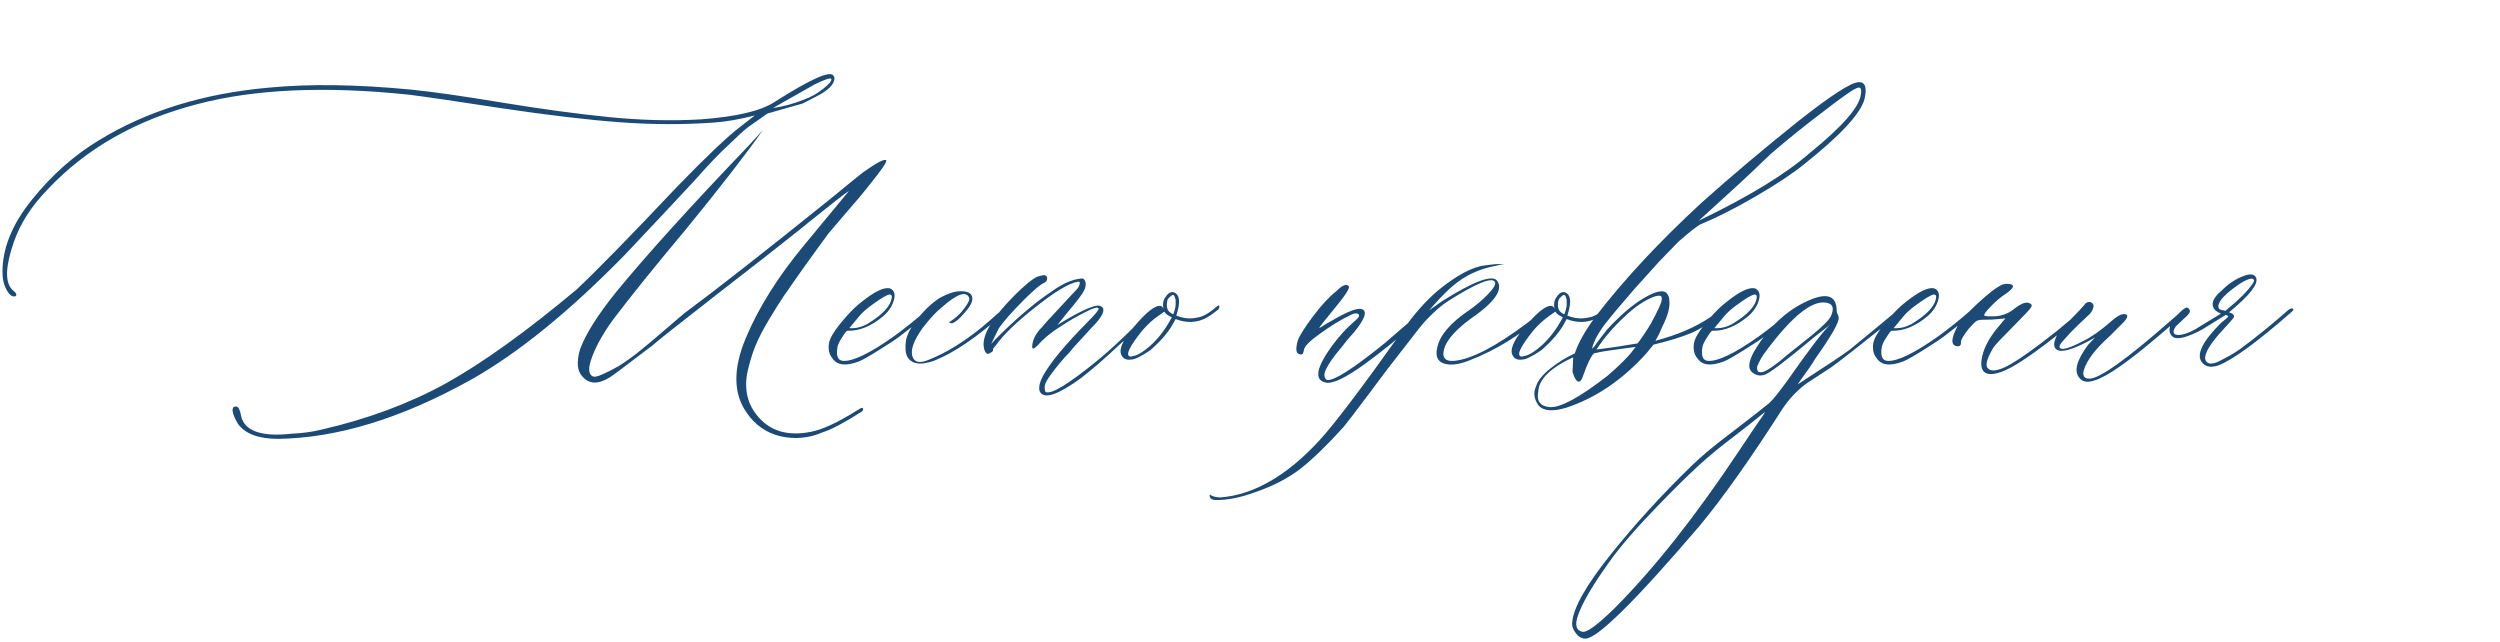 <?xml version="1.0" encoding="UTF-8"?> <svg xmlns="http://www.w3.org/2000/svg" width="362" height="93" viewBox="0 0 362 93" fill="none"><path d="M40.297 63.547C37.422 63.547 35.469 62.812 34.438 61.344C34.375 61.219 34.281 61.047 34.156 60.828C34.031 60.609 33.922 60.359 33.828 60.078C33.703 59.766 33.656 59.484 33.688 59.234C33.719 58.984 33.875 58.859 34.156 58.859C34.344 58.859 34.5 58.984 34.625 59.234C34.75 59.484 34.844 59.797 34.906 60.172C34.969 60.516 35.031 60.719 35.094 60.781C35.406 61.562 36.078 62.141 37.109 62.516C38.391 62.953 40.094 63.047 42.219 62.797C43.75 62.734 45.156 62.547 46.438 62.234C53.156 60.703 59.188 58.469 64.531 55.531C69.875 52.562 76.188 48.031 83.469 41.938C86.344 39.25 91.219 34.266 98.094 26.984C102.375 22.578 105.406 19.703 107.188 18.359L109.297 16.719C107.109 17.281 105.125 17.625 103.344 17.75C98.938 18.062 94.406 18.047 89.75 17.703C85.125 17.359 79.453 16.688 72.734 15.688C66.016 14.656 61.531 14 59.281 13.719C47.125 12.438 36.891 12.891 28.578 15.078C19.672 17.391 12.438 21.516 6.875 27.453C4.562 29.828 2.938 32.359 2 35.047C0.781 38.578 0.703 40.875 1.766 41.938C2.391 42.438 2.531 42.766 2.188 42.922C2.125 42.922 2.062 42.922 2 42.922C1.812 42.922 1.625 42.828 1.438 42.641C1.219 42.453 0.984 42.078 0.734 41.516C0.484 40.922 0.359 40.203 0.359 39.359C0.359 35.891 1.797 32.391 4.672 28.859C7.547 25.297 10.781 22.438 14.375 20.281C21.281 16.062 29.469 13.531 38.938 12.688C44.812 12.125 51.656 12.219 59.469 12.969C62.594 13.281 66.984 13.906 72.641 14.844C78.328 15.781 83.5 16.484 88.156 16.953C92.844 17.422 97.297 17.531 101.516 17.281C106.578 16.906 110.109 16.078 112.109 14.797C117.547 11.328 120.422 10.078 120.734 11.047C120.797 11.109 120.828 11.203 120.828 11.328C120.828 12.047 120.219 12.781 119 13.531C118.812 13.656 117.891 14.141 116.234 14.984L111.125 16.438L108.266 18.453C107.641 18.953 106.734 19.781 105.547 20.938C104.328 22.031 102.641 23.797 100.484 26.234C99.703 27.078 98.156 28.734 95.844 31.203C93.562 33.641 91.781 35.531 90.5 36.875C82.438 45.125 74.984 51.172 68.141 55.016C58.141 60.578 48.859 63.422 40.297 63.547ZM111.922 15.641C113.328 15.453 114.828 15.047 116.422 14.422C117.453 14.047 118.391 13.516 119.234 12.828C120.109 12.141 120.484 11.672 120.359 11.422C120.234 11.234 119.438 11.5 117.969 12.219L111.922 15.641ZM119.094 62.609C117.125 63.453 115.094 63.641 113 63.172C110.938 62.672 109.297 61.516 108.078 59.703C106.172 56.953 106.141 53.375 107.984 48.969C109.828 44.562 112.641 40.078 116.422 35.516L122.938 27.641C122.5 27.891 120.516 29.438 116.984 32.281L115.953 33.125C113.141 35.375 109.047 38.578 103.672 42.734C98.328 46.891 95.25 49.328 94.438 50.047C90.594 52.984 88.547 54.516 88.297 54.641C86.641 55.672 85.328 55.641 84.359 54.547C83.578 53.766 83.453 52.453 83.984 50.609C84.766 48.422 86.516 45.641 89.234 42.266C93.641 36.891 100.078 29.781 108.547 20.938L110.469 18.828C108.156 22.141 104.438 26.938 99.312 33.219C94.906 38.469 91.391 42.828 88.766 46.297C88.047 47.266 87.344 48.375 86.656 49.625C85.125 52.625 84.906 54.266 86 54.547C86.438 54.609 87.641 54.094 89.609 53C90.828 52.219 91.922 51.422 92.891 50.609C93.453 50.172 94.422 49.359 95.797 48.172C97.203 46.984 98.281 46.062 99.031 45.406C103.719 41.938 110.859 36.344 120.453 28.625C123.266 26.312 124.766 25.094 124.953 24.969C127.016 23.5 128.141 22.922 128.328 23.234C128.453 23.422 127.688 24.547 126.031 26.609C125.469 27.328 124.844 28.094 124.156 28.906C123.469 29.688 122.703 30.578 121.859 31.578C121.047 32.547 120.422 33.281 119.984 33.781C119.734 34.094 118.453 35.859 116.141 39.078C116.016 39.266 115.609 39.844 114.922 40.812C114.266 41.781 113.828 42.406 113.609 42.688C113.422 42.969 113.047 43.547 112.484 44.422C111.953 45.266 111.562 45.906 111.312 46.344C111.062 46.75 110.719 47.359 110.281 48.172C109.875 48.953 109.562 49.625 109.344 50.188C109.125 50.719 108.906 51.359 108.688 52.109C108.469 52.828 108.297 53.516 108.172 54.172C107.734 56.797 108.406 59 110.188 60.781C111.969 62.562 114.391 63.141 117.453 62.516C119.109 62.203 121.328 61.172 124.109 59.422C124.484 59.172 124.734 59.047 124.859 59.047C124.984 59.109 125.016 59.234 124.953 59.422L124.766 59.609C122.328 61.172 120.438 62.172 119.094 62.609ZM124.344 52.344C122.438 53.062 121.156 52.891 120.5 51.828C120.062 51.328 119.906 50.625 120.031 49.719C120.156 49 120.703 48.047 121.672 46.859L122.422 45.969C123.266 45 124.062 44.234 124.812 43.672C126.656 42.203 128 41.562 128.844 41.75C129.469 42 129.672 42.547 129.453 43.391C129.234 44.234 128.75 45 128 45.688C126.219 47.219 124.453 47.953 122.703 47.891C122.578 47.891 122.328 48.203 121.953 48.828C121.547 49.422 121.312 49.922 121.25 50.328C121.062 51.547 121.328 52.188 122.047 52.25C123.453 52.375 125.922 51.188 129.453 48.688C131.047 47.531 132.641 46.25 134.234 44.844C134.609 44.531 134.859 44.469 134.984 44.656C134.984 44.781 134.766 45.062 134.328 45.5C133.609 46.125 132.266 47.188 130.297 48.688C129.734 49.125 128.719 49.797 127.25 50.703C125.812 51.609 124.844 52.156 124.344 52.344ZM122.984 47.516C123.828 47.578 124.672 47.391 125.516 46.953C127.766 45.609 128.969 44.328 129.125 43.109C129.188 42.797 129.062 42.641 128.75 42.641C128.312 42.766 127.594 43.188 126.594 43.906C125.594 44.594 124.844 45.25 124.344 45.875L122.984 47.516ZM135.219 52.25C133.156 52.969 131.844 52.703 131.281 51.453C131.094 50.953 131.062 50.219 131.188 49.25C131.375 48.406 131.828 47.516 132.547 46.578C133.578 45.172 134.719 44.047 135.969 43.203C137.25 42.484 138.312 42.141 139.156 42.172C140.062 42.172 140.594 42.422 140.75 42.922C140.906 43.422 140.672 44.062 140.047 44.844C139.547 45.469 139.078 45.969 138.641 46.344C138.203 46.688 137.906 46.844 137.75 46.812C137.594 46.781 137.484 46.734 137.422 46.672C138.328 46.109 139.062 45.438 139.625 44.656C140.219 43.875 140.453 43.359 140.328 43.109C139.891 42.078 138.547 42.562 136.297 44.562C135.578 45.125 134.672 46.109 133.578 47.516C132.234 49.422 131.766 50.828 132.172 51.734C132.484 52.516 133.281 52.625 134.562 52.062C137 51.094 139.562 49.516 142.25 47.328C142.562 47.078 143.516 46.25 145.109 44.844C145.359 44.594 145.547 44.594 145.672 44.844C145.672 44.969 145.578 45.125 145.391 45.312C141.547 48.781 138.156 51.094 135.219 52.25ZM150.594 56.75C150.344 56.25 150.484 55.484 151.016 54.453C152.047 52.547 154.219 49.922 157.531 46.578C158.625 45.484 159.141 44.844 159.078 44.656C158.953 44.406 158.297 44.594 157.109 45.219C155.922 45.812 154.812 46.453 153.781 47.141C152.375 47.984 151.188 48.953 150.219 50.047C149.656 50.609 149.406 50.609 149.469 50.047C149.531 49.141 150.016 48.234 150.922 47.328C151.109 47.078 151.641 46.484 152.516 45.547C153.422 44.578 154.234 43.703 154.953 42.922C155.703 42.141 156.109 41.688 156.172 41.562C156.297 41.312 156.359 41.109 156.359 40.953C156.359 40.797 156.234 40.75 155.984 40.812C154.703 41.062 152.688 42.281 149.938 44.469C147.188 46.625 145.266 48.484 144.172 50.047C143.859 50.359 143.734 50.578 143.797 50.703C143.797 50.828 143.672 50.953 143.422 51.078C143.172 51.266 142.969 51.281 142.812 51.125C142.625 50.969 142.5 50.641 142.438 50.141C142.25 48.422 143.719 45.984 146.844 42.828C148.375 41.297 149.5 40.375 150.219 40.062C150.594 39.938 150.922 39.859 151.203 39.828C151.516 39.891 151.656 40.078 151.625 40.391C151.594 40.672 151.422 40.875 151.109 41C150.672 41.188 149.797 41.922 148.484 43.203C146.578 45.109 145.297 46.547 144.641 47.516L143.516 49.812C143.891 49.375 144.375 48.875 144.969 48.312C147.656 45.688 150.109 43.641 152.328 42.172C153.859 41.078 155.234 40.469 156.453 40.344C156.766 40.281 156.969 40.359 157.062 40.578C157.188 40.797 157.234 41.047 157.203 41.328C157.172 41.609 157.094 41.859 156.969 42.078C156.781 42.516 155.938 43.625 154.438 45.406L153.125 47.047C156.781 44.797 158.891 43.906 159.453 44.375C159.578 44.438 159.672 44.531 159.734 44.656C159.922 45.219 159.375 46.141 158.094 47.422L155.516 50.234L154.812 51.078C154.312 51.578 153.875 52.062 153.5 52.531C153.125 52.969 152.672 53.547 152.141 54.266C151.641 54.953 151.359 55.469 151.297 55.812C151.234 56.125 151.266 56.438 151.391 56.75C152.172 57.188 154.734 55.625 159.078 52.062C160.422 50.969 162.234 49.297 164.516 47.047L166.953 44.844C167.078 44.719 167.172 44.656 167.234 44.656C167.422 44.656 167.516 44.719 167.516 44.844C167.578 44.906 167.547 45 167.422 45.125C167.047 45.438 166.266 46.141 165.078 47.234C163.891 48.328 162.969 49.156 162.312 49.719C160.125 51.781 158.203 53.453 156.547 54.734C153.203 57.172 151.219 57.844 150.594 56.75ZM176.188 44.375C176.438 44.188 176.562 44.188 176.562 44.375C176.562 44.562 176.5 44.719 176.375 44.844C175.656 45.406 175.125 45.781 174.781 45.969C173.375 46.75 171.859 46.828 170.234 46.203C169.859 46.922 169.484 47.531 169.109 48.031C168.547 48.812 167.703 49.703 166.578 50.703C165.234 51.609 164.312 52.062 163.812 52.062C162.969 52.188 162.453 51.859 162.266 51.078C162.141 50.172 162.875 48.812 164.469 47C166.031 45.188 167.188 44.281 167.938 44.281C168.188 44.281 168.375 44.438 168.5 44.75C168.438 44.625 168.406 44.406 168.406 44.094C168.406 43.656 168.547 43.266 168.828 42.922C169.266 42.297 169.734 42.141 170.234 42.453C170.859 42.891 170.891 43.969 170.328 45.688C171.359 46.125 172.391 46.219 173.422 45.969C174.172 45.875 175.094 45.344 176.188 44.375ZM169.859 45.5C169.922 45.438 169.969 45.344 170 45.219C170.031 45.094 170.062 44.984 170.094 44.891C170.125 44.797 170.156 44.672 170.188 44.516C170.219 44.359 170.234 44.203 170.234 44.047C170.234 43.859 170.234 43.688 170.234 43.531C170.234 43.375 170.203 43.234 170.141 43.109C170.016 42.609 169.766 42.578 169.391 43.016C169.203 43.141 169.078 43.328 169.016 43.578C168.891 44.203 168.953 44.688 169.203 45.031C169.391 45.219 169.547 45.344 169.672 45.406L169.859 45.5ZM166.016 50.516C167.422 49.422 168.641 47.906 169.672 45.969L169.203 45.688C168.953 45.562 168.75 45.375 168.594 45.125L167.656 45.781C166.938 46.281 166.203 46.953 165.453 47.797C163.391 50.359 162.844 51.641 163.812 51.641C163.875 51.578 163.969 51.547 164.094 51.547C164.594 51.484 165.234 51.141 166.016 50.516ZM191.938 55.391C190.281 55.016 190.578 53.266 192.828 50.141C193.859 48.734 194.938 47.547 196.062 46.578C196.844 45.953 197 45.562 196.531 45.406C196.281 45.344 195.969 45.406 195.594 45.594C194.125 46.312 192.641 47.219 191.141 48.312C189.641 49.375 188.859 50.172 188.797 50.703C188.734 51.266 188.5 51.453 188.094 51.266C187.656 51.141 187.594 50.5 187.906 49.344C188.156 48.625 188.891 47.453 190.109 45.828C191.328 44.203 192.453 42.984 193.484 42.172C194.391 41.266 195 41.031 195.312 41.469C195.5 41.719 194.734 42.875 193.016 44.938C191.797 46.406 191.125 47.266 191 47.516L191.188 47.422C191.312 47.359 191.516 47.234 191.797 47.047C192.078 46.859 192.344 46.703 192.594 46.578C194.969 45.172 196.484 44.562 197.141 44.75C198.047 45 197.688 46.125 196.062 48.125C195.875 48.312 195.594 48.625 195.219 49.062C194.781 49.625 194.422 50.078 194.141 50.422C193.109 51.641 192.406 52.641 192.031 53.422C191.656 54.172 191.688 54.703 192.125 55.016C193.094 55.203 195.875 53.438 200.469 49.719C203.031 47.531 204.922 45.906 206.141 44.844L206.75 44.75C206.875 44.875 206 45.766 204.125 47.422C202.594 48.891 200.422 50.656 197.609 52.719C194.797 54.75 192.906 55.641 191.938 55.391ZM176.141 72.406C175.516 72.406 175.188 72.203 175.156 71.797V71.703L175.25 71.609L175.344 71.703C175.594 71.891 176.047 72 176.703 72.031C181.516 71.656 186.281 68.922 191 63.828C193.188 61.453 197.156 56.219 202.906 48.125C204.625 45.625 206.391 43.609 208.203 42.078C210.953 39.828 213.25 38.609 215.094 38.422C215.875 38.297 216.578 38.234 217.203 38.234C217.641 38.234 217.844 38.234 217.812 38.234C217.781 38.234 217.453 38.297 216.828 38.422C216.703 38.484 216.578 38.516 216.453 38.516C214.141 38.953 212.125 39.906 210.406 41.375C210.156 41.562 209.734 41.953 209.141 42.547C208.578 43.109 208.062 43.656 207.594 44.188L206.938 44.938L208.859 43.578C213.547 40.641 216.203 39.688 216.828 40.719C217.672 42 216.359 43.828 212.891 46.203C210.984 47.609 209.766 48.922 209.234 50.141C208.672 51.672 209.125 52.375 210.594 52.25C213.094 52 216.609 50.172 221.141 46.766C221.703 46.328 222.281 45.875 222.875 45.406C223 45.344 223.172 45.203 223.391 44.984C223.609 44.766 223.797 44.625 223.953 44.562C224.141 44.375 224.234 44.438 224.234 44.75C224.234 44.875 224.062 45.094 223.719 45.406C220.25 48.469 216.547 50.75 212.609 52.25C211.141 52.812 209.953 52.938 209.047 52.625C208.141 52.312 207.828 51.547 208.109 50.328C208.484 48.547 210.016 46.75 212.703 44.938C213.734 44.219 214.656 43.438 215.469 42.594C216.312 41.719 216.641 41.125 216.453 40.812C216.016 40.094 213.766 41.016 209.703 43.578C208.734 44.203 207.688 45.109 206.562 46.297C206.125 46.734 205.094 48.016 203.469 50.141C201.812 52.234 200.062 54.531 198.219 57.031C196.344 59.531 195.125 61.125 194.562 61.812C192.188 64.438 190.109 66.453 188.328 67.859C186.516 69.266 184.266 70.422 181.578 71.328C179.609 72.047 177.797 72.406 176.141 72.406ZM232.812 44.375C233.062 44.188 233.188 44.188 233.188 44.375C233.188 44.562 233.125 44.719 233 44.844C232.281 45.406 231.75 45.781 231.406 45.969C230 46.75 228.484 46.828 226.859 46.203C226.484 46.922 226.109 47.531 225.734 48.031C225.172 48.812 224.328 49.703 223.203 50.703C221.859 51.609 220.938 52.062 220.438 52.062C219.594 52.188 219.078 51.859 218.891 51.078C218.766 50.172 219.5 48.812 221.094 47C222.656 45.188 223.812 44.281 224.562 44.281C224.812 44.281 225 44.438 225.125 44.75C225.062 44.625 225.031 44.406 225.031 44.094C225.031 43.656 225.172 43.266 225.453 42.922C225.891 42.297 226.359 42.141 226.859 42.453C227.484 42.891 227.516 43.969 226.953 45.688C227.984 46.125 229.016 46.219 230.047 45.969C230.797 45.875 231.719 45.344 232.812 44.375ZM226.484 45.5C226.547 45.438 226.594 45.344 226.625 45.219C226.656 45.094 226.688 44.984 226.719 44.891C226.75 44.797 226.781 44.672 226.812 44.516C226.844 44.359 226.859 44.203 226.859 44.047C226.859 43.859 226.859 43.688 226.859 43.531C226.859 43.375 226.828 43.234 226.766 43.109C226.641 42.609 226.391 42.578 226.016 43.016C225.828 43.141 225.703 43.328 225.641 43.578C225.516 44.203 225.578 44.688 225.828 45.031C226.016 45.219 226.172 45.344 226.297 45.406L226.484 45.5ZM222.641 50.516C224.047 49.422 225.266 47.906 226.297 45.969L225.828 45.688C225.578 45.562 225.375 45.375 225.219 45.125L224.281 45.781C223.562 46.281 222.828 46.953 222.078 47.797C220.016 50.359 219.469 51.641 220.438 51.641C220.5 51.578 220.594 51.547 220.719 51.547C221.219 51.484 221.859 51.141 222.641 50.516ZM226.766 59.047C224.859 59.609 223.547 59.516 222.828 58.766C222.109 57.797 221.984 56.828 222.453 55.859C222.703 55.078 223.375 54.25 224.469 53.375C225.562 52.5 226.75 51.766 228.031 51.172C228.531 49.641 229.547 47.844 231.078 45.781C235.172 40.469 240.266 35 246.359 29.375C250.953 25.281 255.625 21.344 260.375 17.562C265.156 13.781 268.094 11.891 269.188 11.891C270.094 11.891 270.359 12.703 269.984 14.328C269.422 16.453 266.5 19.609 261.219 23.797C259.562 25.141 257.203 26.703 254.141 28.484C251.109 30.234 248.484 31.562 246.266 32.469C245.828 32.656 244.734 33.516 242.984 35.047L240.219 37.906L236.75 41.75C234.844 43.938 233.438 45.609 232.531 46.766C231.438 48.172 230.766 49.422 230.516 50.516L230.891 50.141C231.078 49.828 231.359 49.438 231.734 48.969C232.141 48.469 232.469 48.047 232.719 47.703C234.625 45.641 236.375 44.141 237.969 43.203C239.594 42.234 240.688 41.953 241.25 42.359C241.562 42.672 241.719 43.047 241.719 43.484C241.844 44.453 241.5 45.734 240.688 47.328L240.219 48.406L239.703 49.344C242.891 48.5 245.516 47.375 247.578 45.969C247.703 45.906 248.219 45.5 249.125 44.75C249.5 44.375 249.688 44.375 249.688 44.75C249.75 44.812 249.594 45.031 249.219 45.406C247.688 46.688 246.25 47.625 244.906 48.219C243.562 48.781 241.734 49.344 239.422 49.906L238.391 51.172C234.922 55.016 231.047 57.641 226.766 59.047ZM245.984 31.953C253.203 28.484 258.578 25.203 262.109 22.109C266.922 18.203 269.375 15.344 269.469 13.531C269.594 12.688 269.312 12.469 268.625 12.875C268.062 13.125 266.484 14.25 263.891 16.25C261.297 18.219 259 20.062 257 21.781C256.688 22.031 256.156 22.516 255.406 23.234C254.688 23.953 253.5 25.078 251.844 26.609C250.188 28.109 248.234 29.891 245.984 31.953ZM231.172 50.609L233.984 50.234L237.125 49.719C237.688 49 238.328 48.047 239.047 46.859C240.078 44.953 240.594 43.828 240.594 43.484C240.656 43.172 240.625 42.969 240.5 42.875C240.375 42.781 240.078 42.797 239.609 42.922C238.203 43.422 236.703 44.438 235.109 45.969C233.516 47.469 232.203 49.016 231.172 50.609ZM224.375 58.953C225.906 59.078 228.688 57.578 232.719 54.453C233.562 53.734 234.328 53.031 235.016 52.344C235.734 51.625 236.219 51.078 236.469 50.703L236.844 50.234C233.969 50.609 232.234 50.859 231.641 50.984L230.797 51.172C230.359 51.609 229.844 52.672 229.25 54.359C229.125 54.797 228.969 55.078 228.781 55.203C228.594 55.328 228.406 55.266 228.219 55.016C228.031 54.766 227.859 54.375 227.703 53.844L227.797 51.734C224.484 53.266 222.797 54.938 222.734 56.75C222.484 58.094 223.031 58.828 224.375 58.953ZM249.594 52.344C247.688 53.062 246.406 52.891 245.75 51.828C245.312 51.328 245.156 50.625 245.281 49.719C245.406 49 245.953 48.047 246.922 46.859L247.672 45.969C248.516 45 249.312 44.234 250.062 43.672C251.906 42.203 253.25 41.562 254.094 41.75C254.719 42 254.922 42.547 254.703 43.391C254.484 44.234 254 45 253.25 45.688C251.469 47.219 249.703 47.953 247.953 47.891C247.828 47.891 247.578 48.203 247.203 48.828C246.797 49.422 246.562 49.922 246.5 50.328C246.312 51.547 246.578 52.188 247.297 52.25C248.703 52.375 251.172 51.188 254.703 48.688C256.297 47.531 257.891 46.25 259.484 44.844C259.859 44.531 260.109 44.469 260.234 44.656C260.234 44.781 260.016 45.062 259.578 45.5C258.859 46.125 257.516 47.188 255.547 48.688C254.984 49.125 253.969 49.797 252.5 50.703C251.062 51.609 250.094 52.156 249.594 52.344ZM248.234 47.516C249.078 47.578 249.922 47.391 250.766 46.953C253.016 45.609 254.219 44.328 254.375 43.109C254.438 42.797 254.312 42.641 254 42.641C253.562 42.766 252.844 43.188 251.844 43.906C250.844 44.594 250.094 45.25 249.594 45.875L248.234 47.516ZM274.391 45.219C275.016 44.594 275.344 44.5 275.375 44.938C275.375 45.125 275.047 45.469 274.391 45.969C269.016 50.25 265.938 52.656 265.156 53.188L261.641 55.484C260.297 56.453 259.109 57.703 258.078 59.234C253.547 66.328 249.578 71.938 246.172 76.062C236.828 87 231.297 92.469 229.578 92.469C229.016 92.469 228.547 92.203 228.172 91.672C227.766 91.172 227.594 90.641 227.656 90.078C227.844 87.953 229.703 84.688 233.234 80.281C236.734 75.906 240.625 71.641 244.906 67.484C246.188 66.203 248.156 64.562 250.812 62.562C253.469 60.531 255.25 59.141 256.156 58.391C256.719 57.891 257.672 56.703 259.016 54.828C262.016 50.547 264 47.953 264.969 47.047L262.859 48.688C258.641 52.219 256.188 54.078 255.5 54.266C254.938 54.453 254.422 54.391 253.953 54.078C253.047 53.578 253.078 52.484 254.047 50.797C256.234 47.141 259.016 44.641 262.391 43.297C264.766 42.391 265.953 42.969 265.953 45.031C265.953 45.156 266 45.312 266.094 45.5C266.188 45.688 266.234 45.844 266.234 45.969C266.359 46.594 265.234 48.578 262.859 51.922C262.734 52.172 262.453 52.609 262.016 53.234C261.578 53.859 261.188 54.406 260.844 54.875C260.531 55.344 260.344 55.609 260.281 55.672C264.438 52.984 266.969 51.297 267.875 50.609C271.719 47.453 273.891 45.656 274.391 45.219ZM262.297 48.594C263.953 47.25 264.906 46.281 265.156 45.688C265.531 44.781 265.438 44.203 264.875 43.953C262.75 43.109 259.594 45.547 255.406 51.266C255.094 51.703 254.828 52.172 254.609 52.672C254.359 53.141 254.359 53.531 254.609 53.844C254.797 53.906 254.984 53.922 255.172 53.891C255.328 53.859 255.547 53.766 255.828 53.609C256.109 53.453 256.359 53.297 256.578 53.141C256.797 52.984 257.141 52.734 257.609 52.391C258.047 52.016 258.453 51.672 258.828 51.359C259.234 51.047 259.766 50.625 260.422 50.094C261.109 49.531 261.734 49.031 262.297 48.594ZM254.141 61.812C255.234 60.281 255.688 59.578 255.5 59.703C254.406 60.609 252.922 61.781 251.047 63.219C249.141 64.656 247.453 66.047 245.984 67.391C244.516 68.734 242.625 70.594 240.312 72.969C237 76.375 234.562 79.188 233 81.406C230.625 84.719 229.125 87.281 228.5 89.094C228 90.5 228.219 91.297 229.156 91.484C229.781 91.609 231.297 90.5 233.703 88.156C239.453 82.406 245.469 74.812 251.75 65.375C253.094 63.375 253.891 62.188 254.141 61.812ZM275.562 52.344C273.656 53.062 272.375 52.891 271.719 51.828C271.281 51.328 271.125 50.625 271.25 49.719C271.375 49 271.922 48.047 272.891 46.859L273.641 45.969C274.484 45 275.281 44.234 276.031 43.672C277.875 42.203 279.219 41.562 280.062 41.75C280.688 42 280.891 42.547 280.672 43.391C280.453 44.234 279.969 45 279.219 45.688C277.438 47.219 275.672 47.953 273.922 47.891C273.797 47.891 273.547 48.203 273.172 48.828C272.766 49.422 272.531 49.922 272.469 50.328C272.281 51.547 272.547 52.188 273.266 52.25C274.672 52.375 277.141 51.188 280.672 48.688C282.266 47.531 283.859 46.25 285.453 44.844C285.828 44.531 286.078 44.469 286.203 44.656C286.203 44.781 285.984 45.062 285.547 45.5C284.828 46.125 283.484 47.188 281.516 48.688C280.953 49.125 279.938 49.797 278.469 50.703C277.031 51.609 276.062 52.156 275.562 52.344ZM274.203 47.516C275.047 47.578 275.891 47.391 276.734 46.953C278.984 45.609 280.188 44.328 280.344 43.109C280.406 42.797 280.281 42.641 279.969 42.641C279.531 42.766 278.812 43.188 277.812 43.906C276.812 44.594 276.062 45.25 275.562 45.875L274.203 47.516ZM288.172 54.172C287.203 54.109 286.781 53.469 286.906 52.25C287.094 50.719 287.859 49.141 289.203 47.516L290.375 46.109L289.344 46.203C288.906 46.266 288.188 46.297 287.188 46.297C286.75 46.297 286.422 46.359 286.203 46.484C285.984 46.609 285.578 47.016 284.984 47.703C284.203 48.734 283.859 49.375 283.953 49.625C283.953 49.938 283.828 50.109 283.578 50.141C282.484 50.141 282.422 49.203 283.391 47.328C283.766 46.547 284.766 45.406 286.391 43.906C288.016 42.406 289.219 41.5 290 41.188C290.375 41.062 290.797 41.062 291.266 41.188C291.703 41.375 291.469 41.797 290.562 42.453C289.781 42.953 289.047 43.562 288.359 44.281C287.578 45.062 287.234 45.531 287.328 45.688C287.453 45.812 288.047 45.844 289.109 45.781C290.141 45.656 291.016 45.281 291.734 44.656C292.766 43.875 293.5 43.641 293.938 43.953C294.188 44.016 294.25 44.188 294.125 44.469C293.938 44.781 293.141 45.641 291.734 47.047C289.953 48.828 288.922 49.922 288.641 50.328C287.734 51.859 287.453 52.844 287.797 53.281C288.234 53.844 289.188 53.75 290.656 53C292.25 52.156 294.656 50.453 297.875 47.891L301.531 44.844C301.906 44.469 302.094 44.469 302.094 44.844C302.094 44.969 301.969 45.156 301.719 45.406C296.219 50 292.406 52.75 290.281 53.656C289.5 54 288.797 54.172 288.172 54.172ZM303.219 55.109C302.25 55.422 301.547 55.297 301.109 54.734C300.266 53.766 300.688 52.156 302.375 49.906L303.359 48.875C300.234 50.656 298.344 51.203 297.688 50.516C297.312 50.141 297.375 49.469 297.875 48.5C298.125 48.062 299.203 46.875 301.109 44.938C301.172 44.875 301.281 44.75 301.438 44.562C301.625 44.375 301.766 44.219 301.859 44.094C301.953 43.938 302.094 43.828 302.281 43.766C302.469 43.703 302.625 43.703 302.75 43.766C303.312 44.016 303.281 44.562 302.656 45.406C302.406 45.656 301.844 46.188 300.969 47C300.125 47.812 299.438 48.531 298.906 49.156C298.344 49.75 298.125 50.141 298.25 50.328C298.5 50.766 299.656 50.438 301.719 49.344C302.875 48.781 304.219 47.828 305.75 46.484C306.781 45.578 307.516 45.281 307.953 45.594C308.141 45.781 307.984 46.141 307.484 46.672L305.469 48.688C303.406 50.531 302.156 52.188 301.719 53.656C301.531 54.438 301.812 54.828 302.562 54.828C304.031 54.828 308 51.984 314.469 46.297C315.688 45.203 316.391 44.688 316.578 44.75C316.766 44.812 316.688 45.016 316.344 45.359C316 45.703 314.797 46.75 312.734 48.5C308.172 52.406 305 54.609 303.219 55.109ZM321.219 52.906C320.125 53.281 319.328 53.125 318.828 52.438C317.984 51.344 318.906 49.453 321.594 46.766C322.312 46.203 322.672 45.875 322.672 45.781L322.297 45.594L319.484 47.328C318.766 47.828 317.844 48.281 316.719 48.688C315.625 49.062 314.891 49.062 314.516 48.688C314.016 48.188 314.016 47.484 314.516 46.578C314.766 46.328 315.016 46 315.266 45.594C315.891 44.969 316.312 44.625 316.531 44.562C316.656 44.5 316.781 44.531 316.906 44.656C317.031 44.781 317.094 44.906 317.094 45.031C317.094 45.219 316.984 45.422 316.766 45.641C316.547 45.859 316.25 46.141 315.875 46.484C315.531 46.797 315.266 47.047 315.078 47.234C314.516 48.078 314.641 48.5 315.453 48.5C316.078 48.5 316.875 48.234 317.844 47.703L321.594 45.406C321.094 45.219 320.75 44.969 320.562 44.656C320.125 43.938 320.5 43.078 321.688 42.078C322.656 41.109 323.672 40.422 324.734 40.016C325.797 39.578 326.453 39.656 326.703 40.25C327.016 41.156 325.703 42.812 322.766 45.219L323.234 45.406C323.484 45.594 323.547 45.797 323.422 46.016C323.297 46.203 322.828 46.734 322.016 47.609C320.172 49.578 319.266 51.016 319.297 51.922C319.359 52.297 319.562 52.531 319.906 52.625C320.281 52.688 320.734 52.594 321.266 52.344C321.828 52.062 322.359 51.781 322.859 51.5C323.359 51.219 323.875 50.891 324.406 50.516C326.656 48.859 328.984 46.969 331.391 44.844C331.766 44.594 332 44.594 332.094 44.844C332.094 44.906 331.984 45.031 331.766 45.219C326.797 49.562 323.281 52.125 321.219 52.906ZM322.203 45.031C324.172 43.438 325.516 42.094 326.234 41C326.484 40.625 326.422 40.406 326.047 40.344C325.672 40.344 325.094 40.594 324.312 41.094C322.25 42.5 321.219 43.594 321.219 44.375C321.219 44.562 321.297 44.703 321.453 44.797C321.609 44.891 321.797 44.938 322.016 44.938L322.203 45.031Z" fill="#1C4A76"></path></svg> 